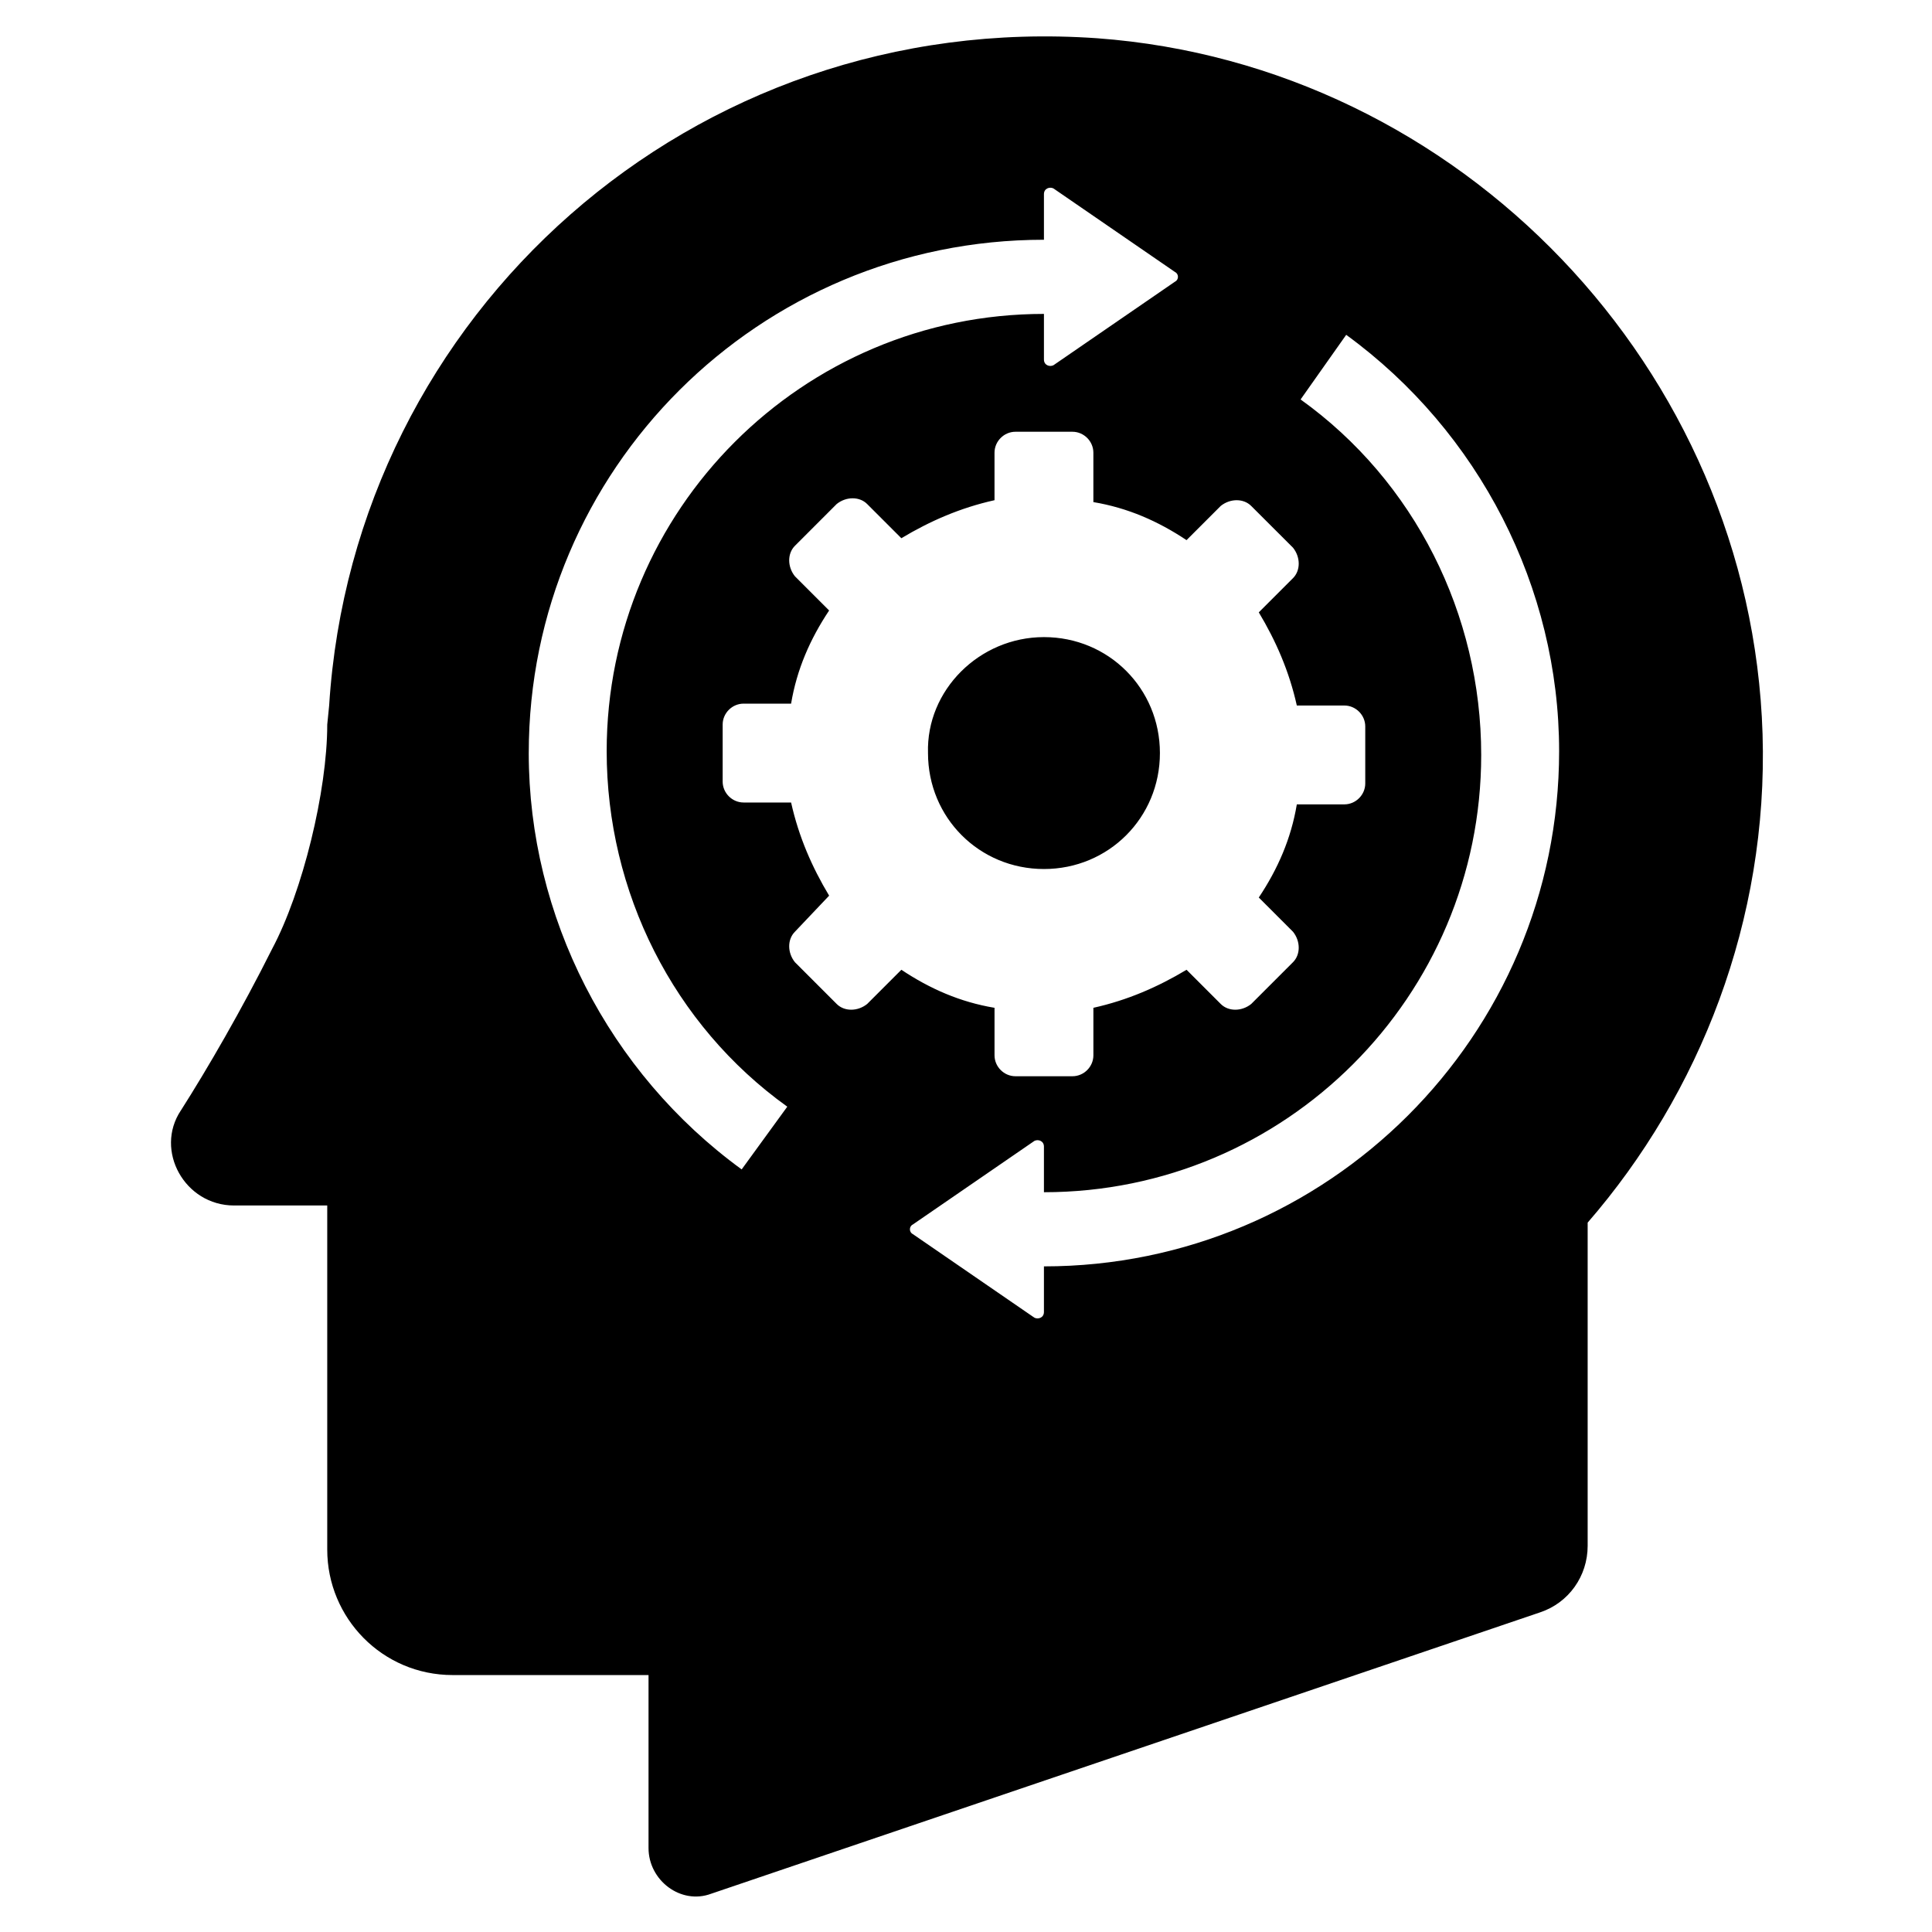 <?xml version="1.0" encoding="UTF-8"?>
<!-- Uploaded to: ICON Repo, www.svgrepo.com, Generator: ICON Repo Mixer Tools -->
<svg fill="#000000" width="800px" height="800px" version="1.1" viewBox="144 144 512 512" xmlns="http://www.w3.org/2000/svg">
 <path d="m420.66 312.84c17.129 0 30.73 13.602 30.73 30.73 0 17.129-13.602 30.73-30.73 30.73s-30.73-13.602-30.73-30.73c-0.508-16.625 13.598-30.73 30.73-30.73zm-228.73 125.45c7.055-11.082 16.121-26.703 24.184-42.824 8.062-15.113 14.609-41.816 14.609-59.449l0.504-5.039c6.551-103.79 96.227-184.39 203.54-176.84 96.227 7.055 173.31 87.664 176.33 184.39 1.512 49.375-16.625 95.219-46.352 129.48v85.648c0 8.062-5.039 15.113-12.594 17.633l-219.66 74.562c-8.062 3.023-16.625-3.527-16.625-12.09v-45.848l-51.895-0.004c-18.641 0-33.25-15.113-33.25-33.25v-91.191h-24.688c-13.098 0-21.16-14.609-14.105-25.188zm296.74-188.43c30.23 21.664 47.863 56.93 47.863 94.211 0 63.984-51.891 115.88-115.88 115.88v-12.09c0-1.512-1.512-2.016-2.519-1.512l-32.242 22.168c-1.008 0.504-1.008 2.016 0 2.519l32.242 22.168c1.008 0.504 2.519 0 2.519-1.512v-12.09c75.066 0 136.53-60.961 136.53-136.53 0-43.328-21.16-84.641-56.426-110.34zm-30.227 37.281c-7.559-5.039-15.617-8.566-24.688-10.078v-13.098c0-3.023-2.519-5.543-5.543-5.543h-15.113c-3.023 0-5.543 2.519-5.543 5.543v12.594c-9.07 2.016-17.129 5.543-24.688 10.078l-9.07-9.07c-2.016-2.016-5.543-2.016-8.062 0l-11.078 11.086c-2.016 2.016-2.016 5.543 0 8.062l9.07 9.07c-5.039 7.559-8.566 15.617-10.078 24.688h-12.594c-3.023 0-5.543 2.519-5.543 5.543v15.113c0 3.023 2.519 5.543 5.543 5.543h12.594c2.016 9.07 5.543 17.129 10.078 24.688l-9.07 9.566c-2.016 2.016-2.016 5.543 0 8.062l11.082 11.082c2.016 2.016 5.543 2.016 8.062 0l9.07-9.07c7.559 5.039 15.617 8.566 24.688 10.078v12.594c0 3.023 2.519 5.543 5.543 5.543h15.113c3.023 0 5.543-2.519 5.543-5.543v-12.594c9.07-2.016 17.129-5.543 24.688-10.078l9.07 9.07c2.016 2.016 5.543 2.016 8.062 0l11.082-11.082c2.016-2.016 2.016-5.543 0-8.062l-9.07-9.07c5.039-7.559 8.566-15.617 10.078-24.688h12.594c3.023 0 5.543-2.519 5.543-5.543v-15.113c0-3.023-2.519-5.543-5.543-5.543h-12.594c-2.016-9.07-5.543-17.129-10.078-24.688l9.07-9.07c2.016-2.016 2.016-5.543 0-8.062l-11.09-11.074c-2.016-2.016-5.543-2.016-8.062 0zm-174.32 56.426c0 43.328 21.16 84.641 56.426 110.34l12.09-16.625c-30.23-21.664-47.863-56.93-47.863-94.211 0-63.984 51.891-115.88 115.88-115.88v12.09c0 1.512 1.512 2.016 2.519 1.512l32.242-22.168c1.008-0.504 1.008-2.016 0-2.519l-32.242-22.168c-1.008-0.504-2.519 0-2.519 1.512v12.09c-75.566 0-136.53 60.961-136.53 136.03z"/>
</svg>